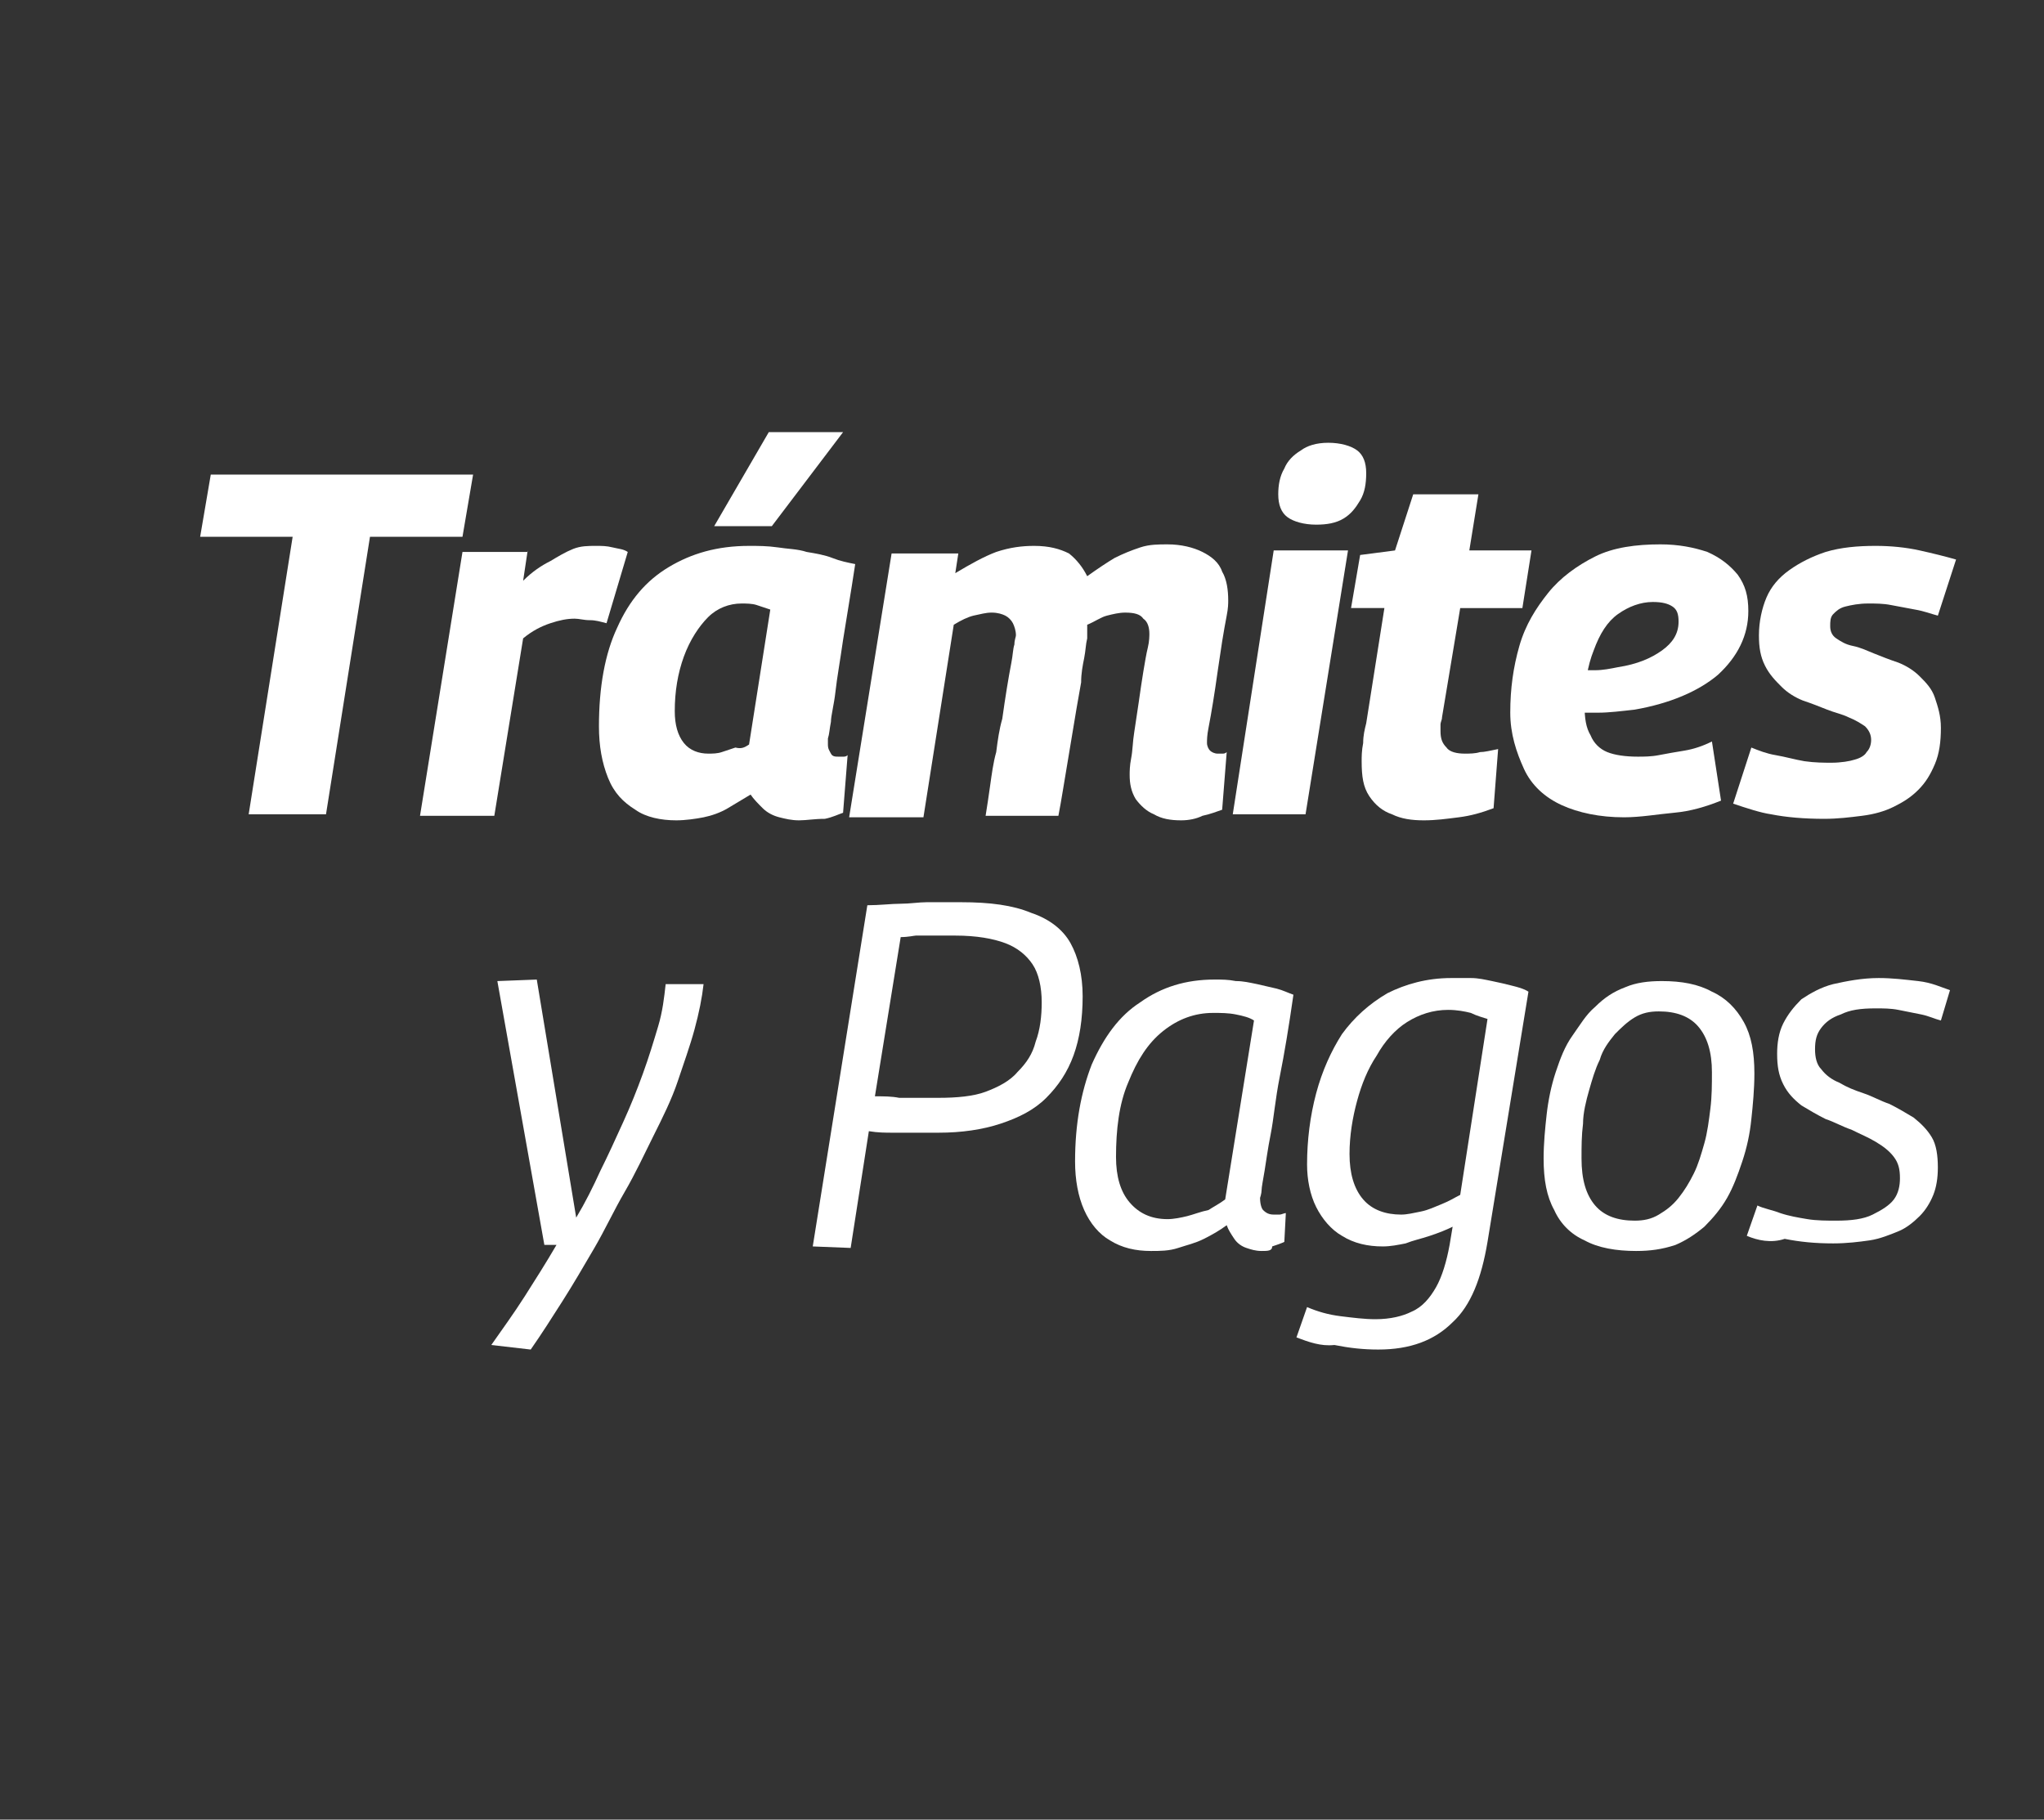 <?xml version="1.0" encoding="utf-8"?>
<!-- Generator: Adobe Illustrator 25.2.3, SVG Export Plug-In . SVG Version: 6.00 Build 0)  -->
<svg version="1.1" id="Capa_1" xmlns="http://www.w3.org/2000/svg" xmlns:xlink="http://www.w3.org/1999/xlink" x="0px" y="0px"
	 width="134.8px" height="120px" viewBox="0 0 134.8 120" style="enable-background:new 0 0 134.8 120;" xml:space="preserve">
<rect x="0" y="0" width="134.8" height="120" fill="#333333" stroke="none"/>
<style type="text/css">
	.st0{fill:#FFFFFF;}
</style>
<g>
	<g>
		<g>
			<path class="st0" d="M30.5,35.4h-6.1l-2.9,18.3h-5.1l2.9-18.3h-6.1l0.7-4.1h17.3L30.5,35.4z"/>
			<path class="st0" d="M34.8,36.3l-0.3,2c0.6-0.6,1.2-1,1.8-1.3c0.5-0.3,1-0.6,1.5-0.8s1-0.2,1.5-0.2c0.4,0,0.7,0,1.1,0.1
				c0.4,0.1,0.7,0.1,1,0.3L40,41.1c-0.4-0.1-0.7-0.2-1.1-0.2c-0.4,0-0.7-0.1-1-0.1c-0.5,0-1,0.1-1.6,0.3s-1.2,0.5-1.8,1l-1.9,11.7
				h-4.9l2.8-17.4h4.3V36.3z"/>
			<path class="st0" d="M52.7,54.1c-0.5,0-0.9-0.1-1.3-0.2s-0.8-0.3-1.1-0.6s-0.6-0.6-0.8-0.9c-0.5,0.3-1,0.6-1.5,0.9
				s-1.1,0.5-1.6,0.6s-1.2,0.2-1.8,0.2c-1,0-2-0.2-2.7-0.7c-0.8-0.5-1.4-1.1-1.8-2.1s-0.6-2.1-0.6-3.4c0-2.6,0.4-4.8,1.2-6.5
				c0.8-1.8,1.9-3.1,3.4-4s3.2-1.4,5.3-1.4c0.6,0,1.2,0,1.9,0.1c0.6,0.1,1.3,0.1,1.9,0.3c0.6,0.1,1.2,0.2,1.7,0.4s1,0.3,1.5,0.4
				c-0.3,2-0.6,3.7-0.8,5c-0.2,1.4-0.4,2.5-0.5,3.4s-0.3,1.6-0.3,2c-0.1,0.5-0.1,0.8-0.2,1.1c0,0.2,0,0.4,0,0.4
				c0,0.3,0.1,0.4,0.2,0.6s0.3,0.2,0.5,0.2c0.1,0,0.2,0,0.3,0s0.2,0,0.3-0.1l-0.3,3.8c-0.3,0.1-0.7,0.3-1.2,0.4
				C53.7,54,53.2,54.1,52.7,54.1z M49.4,49.1l1.4-8.9c-0.3-0.1-0.6-0.2-0.9-0.3s-0.7-0.1-1-0.1c-0.8,0-1.6,0.3-2.2,0.9
				s-1.2,1.5-1.6,2.6s-0.6,2.3-0.6,3.6c0,0.9,0.2,1.6,0.6,2.1c0.4,0.5,1,0.7,1.6,0.7c0.3,0,0.6,0,0.9-0.1c0.3-0.1,0.6-0.2,0.9-0.3
				C48.9,49.4,49.1,49.3,49.4,49.1z M47.1,34.7l3.6-6.2h4.9l-4.7,6.2H47.1z"/>
			<path class="st0" d="M77.9,54.1c-0.7,0-1.3-0.1-1.8-0.4c-0.5-0.2-0.9-0.6-1.2-1c-0.3-0.5-0.4-1-0.4-1.6c0-0.2,0-0.6,0.1-1.1
				s0.1-1.1,0.2-1.7c0.1-0.7,0.2-1.3,0.3-2s0.2-1.4,0.3-2c0.1-0.6,0.2-1.2,0.3-1.6c0.1-0.4,0.1-0.8,0.1-0.9c0-0.4-0.1-0.8-0.4-1
				c-0.2-0.3-0.6-0.4-1.2-0.4c-0.4,0-0.8,0.1-1.2,0.2c-0.4,0.1-0.8,0.4-1.3,0.6c0,0.1,0,0.2,0,0.4s0,0.4,0,0.5
				c-0.1,0.4-0.1,0.8-0.2,1.3s-0.2,1-0.2,1.6c-0.1,0.6-0.2,1.1-0.3,1.7c-0.1,0.6-0.2,1.2-0.3,1.8s-0.2,1.2-0.3,1.8
				c-0.1,0.6-0.2,1.2-0.3,1.8c-0.1,0.6-0.2,1.2-0.3,1.7H65c0.1-0.6,0.2-1.3,0.3-2s0.2-1.5,0.4-2.2c0.1-0.8,0.2-1.5,0.4-2.2
				c0.1-0.7,0.2-1.4,0.3-2c0.1-0.6,0.2-1.2,0.3-1.7c0.1-0.5,0.1-0.9,0.2-1.2c0-0.3,0.1-0.5,0.1-0.6c0-0.3-0.1-0.6-0.2-0.8
				s-0.3-0.4-0.5-0.5s-0.5-0.2-0.9-0.2s-0.7,0.1-1.2,0.2c-0.4,0.1-0.8,0.3-1.3,0.6l-2,12.7H56l2.8-17.4h4.4L63,37.8
				c1-0.6,1.9-1.1,2.7-1.4c0.9-0.3,1.7-0.4,2.5-0.4c1,0,1.7,0.2,2.3,0.5c0.5,0.4,0.9,0.9,1.2,1.5c0.7-0.5,1.3-0.9,1.8-1.2
				c0.6-0.3,1.1-0.5,1.7-0.7s1.2-0.2,1.8-0.2c0.9,0,1.7,0.2,2.3,0.5c0.6,0.3,1.1,0.7,1.3,1.3c0.3,0.5,0.4,1.2,0.4,1.9
				c0,0.2,0,0.5-0.1,1s-0.2,1.1-0.3,1.7c-0.1,0.7-0.2,1.3-0.3,2s-0.2,1.4-0.3,2s-0.2,1.2-0.3,1.7c-0.1,0.5-0.1,0.8-0.1,1
				s0.1,0.4,0.2,0.5s0.3,0.2,0.5,0.2c0.1,0,0.2,0,0.3,0s0.2,0,0.3-0.1l-0.3,3.8c-0.3,0.1-0.8,0.3-1.3,0.4
				C78.9,54,78.4,54.1,77.9,54.1z"/>
			<path class="st0" d="M81.3,53.7L84,36.3h4.9l-2.8,17.4C86.1,53.7,81.3,53.7,81.3,53.7z M87.6,29.2c0.8,0,1.5,0.2,1.9,0.5
				s0.6,0.8,0.6,1.5S90,32.5,89.7,33s-0.6,0.9-1.1,1.2s-1.1,0.4-1.8,0.4c-0.8,0-1.5-0.2-1.9-0.5s-0.6-0.8-0.6-1.5
				c0-0.6,0.1-1.2,0.4-1.7c0.2-0.5,0.6-0.9,1.1-1.2C86.2,29.4,86.8,29.2,87.6,29.2z"/>
			<path class="st0" d="M98.8,49.4l-0.3,3.9c-0.8,0.3-1.5,0.5-2.3,0.6s-1.5,0.2-2.3,0.2s-1.5-0.1-2.1-0.4c-0.6-0.2-1.1-0.6-1.5-1.2
				c-0.4-0.6-0.5-1.3-0.5-2.3c0-0.3,0-0.7,0.1-1.2c0-0.5,0.1-0.9,0.2-1.3l1.2-7.6h-2.2l0.6-3.5l2.3-0.3l1.2-3.7h4.3l-0.6,3.7h4.1
				l-0.6,3.8h-4.1l-1.2,7.2c0,0.2-0.1,0.3-0.1,0.5c0,0.1,0,0.3,0,0.4c0,0.5,0.1,0.8,0.4,1.1c0.2,0.3,0.7,0.4,1.2,0.4
				c0.3,0,0.7,0,1-0.1C97.9,49.6,98.3,49.5,98.8,49.4z"/>
			<path class="st0" d="M103.8,44.2c0.4,0,0.9,0,1.4,0s1-0.1,1.5-0.2c1.3-0.2,2.2-0.6,2.9-1.1c0.7-0.5,1.1-1.1,1.1-1.9
				c0-0.5-0.1-0.8-0.4-1s-0.7-0.3-1.3-0.3c-0.8,0-1.6,0.3-2.3,0.8s-1.2,1.3-1.6,2.4c-0.4,1-0.6,2.2-0.6,3.6c0,0.9,0.1,1.5,0.4,2
				c0.2,0.5,0.6,0.9,1.1,1.1c0.5,0.2,1.2,0.3,2,0.3c0.4,0,0.9,0,1.4-0.1s1.1-0.2,1.7-0.3s1.2-0.3,1.8-0.6l0.6,3.9
				c-1,0.4-2,0.7-3.1,0.8s-2.2,0.3-3.3,0.3c-1.6,0-3-0.3-4.1-0.8s-2-1.3-2.5-2.4s-0.9-2.3-0.9-3.7c0-1.6,0.2-3,0.6-4.4
				s1.1-2.5,1.9-3.5s1.9-1.8,3.1-2.4s2.7-0.8,4.3-0.8c1.2,0,2.2,0.2,3.1,0.5c0.9,0.4,1.5,0.9,2,1.5c0.5,0.7,0.7,1.4,0.7,2.4
				c0,1.6-0.7,3-2,4.2c-1.3,1.1-3.2,1.9-5.5,2.3c-0.9,0.1-1.7,0.2-2.4,0.2c-0.8,0-1.5,0-2.2,0L103.8,44.2z"/>
			<path class="st0" d="M114.3,53l1.2-3.7c0.5,0.2,1,0.4,1.6,0.5s1.3,0.3,1.9,0.4c0.7,0.1,1.3,0.1,1.8,0.1c0.6,0,1.2-0.1,1.5-0.2
				c0.4-0.1,0.7-0.3,0.8-0.5c0.2-0.2,0.3-0.5,0.3-0.8s-0.1-0.6-0.4-0.9c-0.3-0.2-0.6-0.4-1.1-0.6c-0.4-0.2-0.9-0.3-1.4-0.5
				s-1-0.4-1.6-0.6c-0.5-0.2-1-0.5-1.4-0.9s-0.8-0.8-1.1-1.4c-0.3-0.6-0.4-1.2-0.4-2c0-0.9,0.2-1.8,0.5-2.5s0.8-1.3,1.5-1.8
				s1.5-0.9,2.4-1.2c1-0.3,2.1-0.4,3.3-0.4c1,0,2,0.1,2.9,0.3s1.7,0.4,2.4,0.6l-1.2,3.7c-0.4-0.1-0.9-0.3-1.5-0.4
				c-0.5-0.1-1.1-0.2-1.6-0.3s-1-0.1-1.5-0.1c-0.6,0-1.1,0.1-1.5,0.2s-0.6,0.3-0.8,0.5c-0.2,0.2-0.2,0.5-0.2,0.8s0.1,0.6,0.4,0.8
				s0.6,0.4,1.1,0.5s0.9,0.3,1.4,0.5s1,0.4,1.6,0.6c0.5,0.2,1,0.5,1.4,0.9s0.8,0.8,1,1.4s0.4,1.2,0.4,2c0,0.9-0.1,1.7-0.4,2.4
				s-0.6,1.2-1.1,1.7s-1,0.8-1.6,1.1s-1.3,0.5-2.1,0.6c-0.8,0.1-1.6,0.2-2.5,0.2c-1.3,0-2.5-0.1-3.5-0.3
				C116.1,53.6,115.2,53.3,114.3,53z"/>
			<path class="st0" d="M43.9,64.9h2.5c-0.1,0.9-0.3,1.9-0.6,3s-0.7,2.2-1.1,3.4s-1,2.4-1.6,3.6s-1.2,2.5-1.9,3.7s-1.3,2.5-2,3.7
				s-1.4,2.4-2.1,3.5C36.4,86.9,35.7,88,35,89l-2.6-0.3c0.7-1,1.5-2.1,2.2-3.2s1.4-2.2,2.1-3.4h-0.8l-3.1-17.4l2.6-0.1L38,80.3
				c0.6-1,1.1-2,1.6-3.1c0.5-1,1-2.1,1.5-3.2s0.9-2.1,1.3-3.2s0.7-2.1,1-3.1S43.8,65.8,43.9,64.9z"/>
			<path class="st0" d="M53.6,82.2l3.6-22.5c0.8,0,1.6-0.1,2.2-0.1c0.6,0,1.2-0.1,1.7-0.1s0.9,0,1.3,0c0.4,0,0.7,0,1,0
				c1.9,0,3.4,0.2,4.6,0.7c1.2,0.4,2.1,1.1,2.6,2s0.8,2.1,0.8,3.5c0,1.5-0.2,2.8-0.6,3.9s-1,2-1.8,2.8s-1.8,1.3-3,1.7
				c-1.2,0.4-2.6,0.6-4.1,0.6c-0.6,0-1.2,0-1.6,0c-0.5,0-0.9,0-1.4,0s-1,0-1.6-0.1l-1.2,7.7L53.6,82.2L53.6,82.2z M59.4,61.8
				l-1.7,10.5c0.6,0,1.1,0,1.6,0.1c0.5,0,0.9,0,1.3,0c0.4,0,0.9,0,1.3,0c1.2,0,2.3-0.1,3.1-0.4s1.6-0.7,2.1-1.3c0.6-0.6,1-1.2,1.2-2
				c0.3-0.8,0.4-1.7,0.4-2.6c0-1-0.2-1.9-0.6-2.5s-1-1.1-1.8-1.4c-0.8-0.3-1.9-0.5-3.3-0.5c-0.3,0-0.5,0-0.8,0s-0.5,0-0.8,0
				s-0.6,0-1,0C60.3,61.7,59.9,61.8,59.4,61.8z"/>
			<path class="st0" d="M83.2,82.5c-0.4,0-0.7-0.1-1-0.2s-0.6-0.3-0.8-0.6c-0.2-0.3-0.4-0.6-0.5-0.9c-0.4,0.3-0.9,0.6-1.5,0.9
				s-1.1,0.4-1.7,0.6s-1.2,0.2-1.8,0.2c-1,0-1.9-0.2-2.7-0.7c-0.7-0.4-1.3-1.1-1.7-2c-0.4-0.9-0.6-2-0.6-3.2c0-2.5,0.4-4.6,1.1-6.4
				c0.8-1.8,1.8-3.2,3.2-4.1c1.4-1,3-1.5,4.9-1.5c0.5,0,0.9,0,1.4,0.1c0.5,0,0.9,0.1,1.4,0.2c0.4,0.1,0.9,0.2,1.3,0.3
				s0.8,0.3,1.1,0.4c-0.3,2.1-0.6,3.9-0.9,5.4s-0.4,2.8-0.6,3.8s-0.3,1.8-0.4,2.4s-0.2,1.1-0.2,1.3S83.1,79,83.1,79
				c0,0.4,0.1,0.7,0.2,0.8c0.2,0.2,0.4,0.3,0.7,0.3c0.1,0,0.3,0,0.4,0s0.3-0.1,0.4-0.1l-0.1,1.9c-0.2,0.1-0.5,0.2-0.8,0.3
				C83.9,82.5,83.6,82.5,83.2,82.5z M80.8,79.1l1.9-11.8c-0.3-0.2-0.7-0.3-1.2-0.4s-1-0.1-1.5-0.1c-1.2,0-2.3,0.4-3.3,1.2
				s-1.7,1.9-2.3,3.4c-0.6,1.4-0.8,3.1-0.8,4.9c0,1.3,0.3,2.3,0.9,3s1.4,1.1,2.5,1.1c0.4,0,0.9-0.1,1.3-0.2s0.9-0.3,1.4-0.4
				C80,79.6,80.4,79.4,80.8,79.1z"/>
			<path class="st0" d="M85.5,88.2l0.7-2c0.7,0.3,1.4,0.5,2.2,0.6S90,87,90.7,87c1,0,1.8-0.2,2.4-0.5c0.7-0.3,1.2-0.9,1.6-1.6
				s0.7-1.7,0.9-2.8l0.2-1.2c-0.4,0.2-0.9,0.4-1.5,0.6s-1.1,0.3-1.6,0.5c-0.5,0.1-1,0.2-1.5,0.2c-1,0-1.9-0.2-2.7-0.7
				c-0.7-0.4-1.3-1.1-1.7-1.9s-0.6-1.8-0.6-2.8c0-1.6,0.2-3.2,0.6-4.7s1-2.8,1.7-3.9c0.8-1.1,1.8-2,3-2.7c1.2-0.6,2.6-1,4.2-1
				c0.4,0,0.8,0,1.3,0s0.9,0.1,1.4,0.2s0.9,0.2,1.3,0.3c0.4,0.1,0.8,0.2,1.1,0.4l-2.7,16.5c-0.4,2.4-1.1,4.2-2.3,5.3
				C94.6,88.4,93,89,90.9,89c-1,0-1.9-0.1-2.9-0.3C87.1,88.8,86.3,88.5,85.5,88.2z M98.1,67.2c-0.3-0.1-0.7-0.2-1.1-0.4
				c-0.4-0.1-0.9-0.2-1.5-0.2c-1,0-1.9,0.3-2.7,0.8c-0.8,0.5-1.5,1.3-2,2.2c-0.6,0.9-1,1.9-1.3,3S89,74.9,89,76.1
				c0,1.3,0.3,2.3,0.9,3s1.5,1,2.5,1c0.4,0,0.8-0.1,1.3-0.2s0.9-0.3,1.4-0.5s0.8-0.4,1.2-0.6L98.1,67.2z"/>
			<path class="st0" d="M107.9,82.5c-1.3,0-2.5-0.2-3.4-0.7c-0.9-0.4-1.6-1.1-2-2c-0.5-0.9-0.7-2-0.7-3.4c0-1,0.1-2,0.2-2.9
				s0.3-1.9,0.6-2.8c0.3-0.9,0.6-1.7,1.1-2.4s0.9-1.4,1.5-1.9c0.6-0.6,1.2-1,2-1.3c0.7-0.3,1.5-0.4,2.4-0.4c1.3,0,2.4,0.2,3.3,0.7
				c0.9,0.4,1.6,1.1,2.1,2s0.7,2,0.7,3.4c0,1-0.1,2.1-0.2,3c-0.1,1-0.3,1.9-0.6,2.8c-0.3,0.9-0.6,1.7-1,2.4
				c-0.4,0.7-0.9,1.3-1.5,1.9c-0.6,0.5-1.2,0.9-1.9,1.2C109.6,82.4,108.8,82.5,107.9,82.5z M107.8,80.5c0.6,0,1.1-0.1,1.6-0.4
				s0.9-0.6,1.3-1.1s0.7-1,1-1.6s0.5-1.3,0.7-2s0.3-1.5,0.4-2.3s0.1-1.6,0.1-2.4c0-1.3-0.3-2.3-0.9-3s-1.5-1-2.6-1
				c-0.6,0-1.1,0.1-1.6,0.4s-0.9,0.7-1.3,1.1c-0.4,0.5-0.8,1-1,1.7c-0.3,0.6-0.5,1.3-0.7,2s-0.4,1.5-0.4,2.2
				c-0.1,0.8-0.1,1.5-0.1,2.3c0,1.4,0.3,2.4,0.9,3.1C105.8,80.2,106.7,80.5,107.8,80.5z"/>
			<path class="st0" d="M115.2,81.5l0.7-2c0.4,0.2,1,0.3,1.5,0.5c0.6,0.2,1.2,0.3,1.8,0.4s1.3,0.1,1.9,0.1c1,0,1.8-0.1,2.4-0.4
				s1.1-0.6,1.4-1s0.4-0.9,0.4-1.4c0-0.6-0.1-1-0.4-1.4s-0.7-0.7-1.2-1s-1-0.5-1.6-0.8c-0.6-0.2-1.1-0.5-1.7-0.7
				c-0.6-0.3-1.1-0.6-1.6-0.9c-0.5-0.4-0.9-0.8-1.2-1.4s-0.4-1.2-0.4-2c0-0.7,0.1-1.4,0.4-2s0.7-1.1,1.2-1.6c0.6-0.4,1.3-0.8,2.1-1
				c0.9-0.2,1.9-0.4,3-0.4c0.9,0,1.7,0.1,2.6,0.2s1.5,0.4,2.1,0.6l-0.6,2c-0.4-0.1-0.8-0.3-1.3-0.4s-1-0.2-1.5-0.3
				c-0.5-0.1-1-0.1-1.5-0.1c-1,0-1.7,0.1-2.3,0.4c-0.6,0.2-1,0.5-1.3,0.9s-0.4,0.8-0.4,1.4c0,0.5,0.1,1,0.4,1.3
				c0.3,0.4,0.7,0.7,1.2,0.9c0.5,0.3,1,0.5,1.6,0.7s1.1,0.5,1.7,0.7c0.6,0.3,1.1,0.6,1.6,0.9c0.5,0.4,0.9,0.8,1.2,1.3s0.4,1.2,0.4,2
				c0,0.7-0.1,1.3-0.3,1.8c-0.2,0.5-0.5,1-0.9,1.4s-0.9,0.8-1.4,1s-1.2,0.5-1.9,0.6s-1.5,0.2-2.4,0.2c-1.2,0-2.2-0.1-3.2-0.3
				C116.8,82,115.9,81.8,115.2,81.5z"/>
		</g>
	</g>
</g>
</svg>
